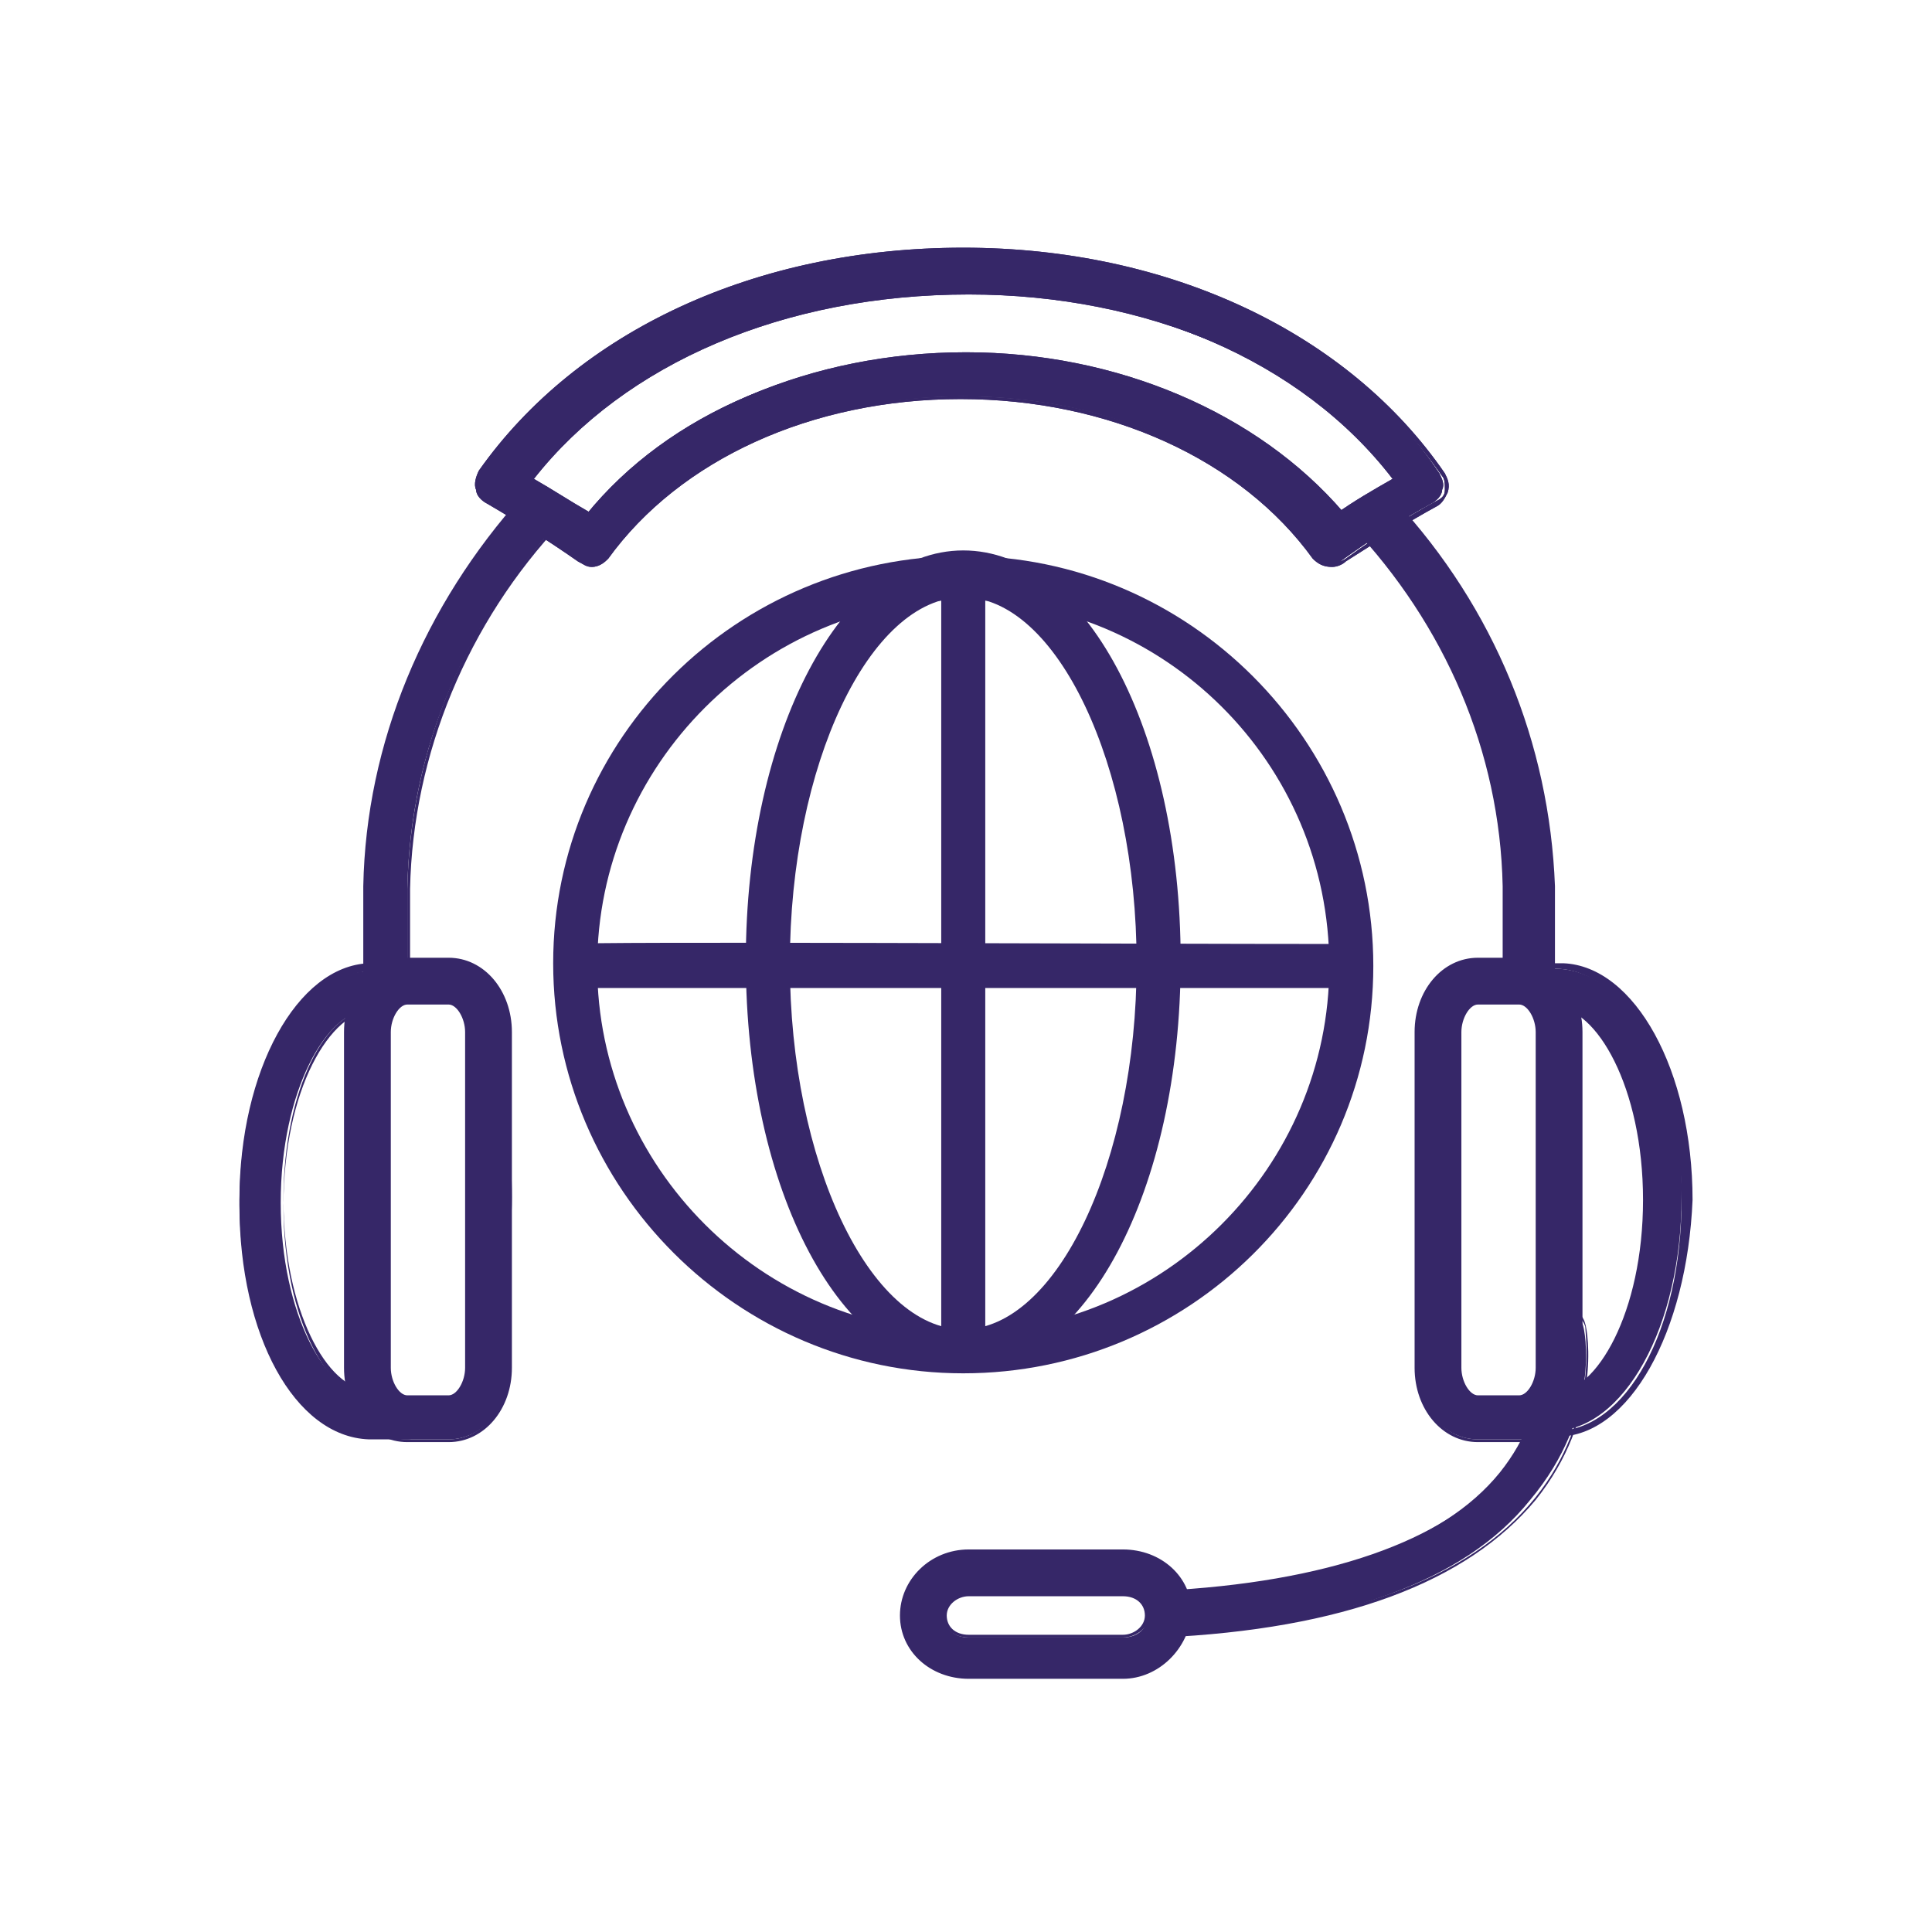 <?xml version="1.0" encoding="utf-8"?>
<!-- Generator: Adobe Illustrator 16.0.0, SVG Export Plug-In . SVG Version: 6.00 Build 0)  -->
<!DOCTYPE svg PUBLIC "-//W3C//DTD SVG 1.1//EN" "http://www.w3.org/Graphics/SVG/1.1/DTD/svg11.dtd">
<svg version="1.1" id="Capa_1" xmlns="http://www.w3.org/2000/svg" xmlns:xlink="http://www.w3.org/1999/xlink" x="0px" y="0px"
	 width="70.2px" height="70.2px" viewBox="0 0 70.2 70.2" style="enable-background:new 0 0 70.2 70.2;" xml:space="preserve">
<style type="text/css">
<![CDATA[
	.st0{fill:#362768;}
]]>
</style>
<g>
	<g>
		<path class="st0" d="M48.5,20.5c-0.2,0-0.4-0.1-0.6-0.3c-2.7-3.6-7.5-5.8-12.9-5.8c-5.4,0-10.2,2.2-12.9,5.8
			c-0.2,0.3-0.7,0.4-1,0.2c-1-0.7-2.1-1.4-3.3-2.1c-0.2-0.1-0.3-0.3-0.4-0.5c0-0.2,0-0.4,0.1-0.6c3.5-5.1,10-8.1,17.4-8.1
			c7.5,0,14,3,17.4,8.1c0.1,0.2,0.2,0.4,0.1,0.6c0,0.2-0.2,0.4-0.4,0.5c-1.1,0.6-2.2,1.3-3.3,2.1C48.8,20.4,48.6,20.5,48.5,20.5z
			 M19.2,17.4c0.7,0.4,1.4,0.9,2.1,1.3c3-3.7,8-5.8,13.6-5.8c5.6,0,10.6,2.2,13.6,5.8c0.7-0.5,1.4-0.9,2.1-1.3
			c-3.3-4.3-9.1-6.8-15.8-6.8C28.4,10.6,22.5,13.1,19.2,17.4z"/>
		<path class="st0" d="M21.5,20.6c-0.2,0-0.3-0.1-0.5-0.2c-1-0.7-2.1-1.4-3.3-2.1c-0.2-0.1-0.4-0.3-0.4-0.5c-0.1-0.2,0-0.5,0.1-0.7
			C21,12,27.5,9,35,9c7.5,0,14,3.1,17.5,8.2c0.1,0.2,0.2,0.4,0.1,0.7c-0.1,0.2-0.2,0.4-0.4,0.5c-1.1,0.6-2.2,1.3-3.3,2
			c-0.1,0.1-0.3,0.2-0.5,0.2c-0.3,0-0.5-0.1-0.7-0.3c-2.6-3.6-7.4-5.8-12.8-5.8c-5.4,0-10.2,2.2-12.8,5.8
			C22,20.4,21.8,20.6,21.5,20.6z M35,9.2c-7.4,0-13.9,3-17.4,8.1c-0.1,0.1-0.1,0.3-0.1,0.5c0,0.2,0.2,0.3,0.3,0.4
			c1.2,0.7,2.3,1.3,3.3,2.1c0.3,0.2,0.7,0.1,0.9-0.1c2.7-3.7,7.5-5.8,13-5.8c5.4,0,10.3,2.2,13,5.8c0.2,0.3,0.6,0.3,0.9,0.1
			c1.1-0.8,2.2-1.5,3.3-2.1c0.2-0.1,0.3-0.2,0.3-0.4c0-0.2,0-0.4-0.1-0.5C48.9,12.2,42.4,9.2,35,9.2z M48.6,18.9L48.6,18.9
			c-3-3.7-8.1-5.9-13.6-5.9c-5.5,0-10.6,2.2-13.6,5.8l-0.1,0.1l-0.1-0.1c-0.7-0.5-1.4-0.9-2.1-1.3l-0.1-0.1l0.1-0.1
			c3.3-4.3,9.2-6.9,15.8-6.9c6.6,0,12.5,2.6,15.8,6.9l0.1,0.1l-0.1,0.1C50,17.9,49.3,18.4,48.6,18.9L48.6,18.9z M19.4,17.4
			c0.7,0.4,1.3,0.8,2,1.2c3-3.6,8.1-5.8,13.7-5.8c5.5,0,10.6,2.2,13.7,5.8c0.6-0.4,1.2-0.8,2-1.2c-3.3-4.2-9.1-6.7-15.6-6.7
			C28.5,10.7,22.7,13.2,19.4,17.4z"/>
	</g>
	<g>
		<g>
			<path class="st0" d="M48.5,20.5c-0.2,0-0.4-0.1-0.6-0.3c-2.7-3.6-7.5-5.8-12.9-5.8c-5.4,0-10.2,2.2-12.9,5.8
				c-0.2,0.3-0.7,0.4-1,0.2c-1-0.7-2.1-1.4-3.3-2.1c-0.2-0.1-0.3-0.3-0.4-0.5c0-0.2,0-0.4,0.1-0.6c3.5-5.1,10-8.1,17.4-8.1
				c7.5,0,14,3,17.4,8.1c0.1,0.2,0.2,0.4,0.1,0.6c0,0.2-0.2,0.4-0.4,0.5c-1.1,0.6-2.2,1.3-3.3,2.1C48.8,20.4,48.6,20.5,48.5,20.5z
				 M19.2,17.4c0.7,0.4,1.4,0.9,2.1,1.3c3-3.7,8-5.8,13.6-5.8c5.6,0,10.6,2.2,13.6,5.8c0.7-0.5,1.4-0.9,2.1-1.3
				c-3.3-4.3-9.1-6.8-15.8-6.8C28.4,10.6,22.5,13.1,19.2,17.4z"/>
			<path class="st0" d="M21.5,20.6c-0.2,0-0.3-0.1-0.5-0.2c-1-0.7-2.1-1.4-3.3-2.1c-0.2-0.1-0.4-0.3-0.4-0.5c-0.1-0.2,0-0.5,0.1-0.7
				C21,12,27.5,9,35,9c7.5,0,14,3.1,17.5,8.2c0.1,0.2,0.2,0.4,0.1,0.7c-0.1,0.2-0.2,0.4-0.4,0.5c-1.1,0.6-2.2,1.3-3.3,2
				c-0.1,0.1-0.3,0.2-0.5,0.2c-0.3,0-0.5-0.1-0.7-0.3c-2.6-3.6-7.4-5.8-12.8-5.8c-5.4,0-10.2,2.2-12.8,5.8
				C22,20.4,21.8,20.6,21.5,20.6z M35,9.2c-7.4,0-13.9,3-17.4,8.1c-0.1,0.1-0.1,0.3-0.1,0.5c0,0.2,0.2,0.3,0.3,0.4
				c1.2,0.7,2.3,1.3,3.3,2.1c0.3,0.2,0.7,0.1,0.9-0.1c2.7-3.7,7.5-5.8,13-5.8c5.4,0,10.3,2.2,13,5.8c0.2,0.3,0.6,0.3,0.9,0.1
				c1.1-0.8,2.2-1.5,3.3-2.1c0.2-0.1,0.3-0.2,0.3-0.4c0-0.2,0-0.4-0.1-0.5C48.9,12.2,42.4,9.2,35,9.2z M48.6,18.9L48.6,18.9
				c-3-3.7-8.1-5.9-13.6-5.9c-5.5,0-10.6,2.2-13.6,5.8l-0.1,0.1l-0.1-0.1c-0.7-0.5-1.4-0.9-2.1-1.3l-0.1-0.1l0.1-0.1
				c3.3-4.3,9.2-6.9,15.8-6.9c6.6,0,12.5,2.6,15.8,6.9l0.1,0.1l-0.1,0.1C50,17.9,49.3,18.4,48.6,18.9L48.6,18.9z M19.4,17.4
				c0.7,0.4,1.3,0.8,2,1.2c3-3.6,8.1-5.8,13.7-5.8c5.5,0,10.6,2.2,13.7,5.8c0.6-0.4,1.2-0.8,2-1.2c-3.3-4.2-9.1-6.7-15.6-6.7
				C28.5,10.7,22.7,13.2,19.4,17.4z"/>
		</g>
	</g>
	<g>
		<g>
			<path class="st0" d="M52.3,39.3c-0.5,1.3-0.7,2.8-0.7,4.3c0,1.5,0.3,3,0.7,4.3V39.3z"/>
			<path class="st0" d="M52.4,48.5L52.2,48c-0.5-1.3-0.7-2.8-0.7-4.4c0-1.5,0.3-3,0.7-4.3l0.2-0.5V48.5z M52.2,39.9
				c-0.4,1.2-0.5,2.4-0.5,3.7c0,1.3,0.2,2.5,0.5,3.7V39.9z"/>
		</g>
		<g>
			<path class="st0" d="M56.6,35.2C56.6,35.2,56.6,35.2,56.6,35.2h-1.5c-0.3,0-0.6,0.2-0.7,0.5h0.7c0.5,0,1,0.4,1.3,0.9h0
				c0,0,0,0,0.1,0c1.5,0,3.2,2.9,3.2,7c0,4.1-1.7,7-3.2,7h-0.1c-0.3,0.6-0.7,0.9-1.3,0.9h-0.8c0.1,0.3,0.4,0.5,0.7,0.5h1.4
				c0,0,0,0,0,0c2.6,0,4.7-3.8,4.7-8.5C61.2,39,59.2,35.3,56.6,35.2z"/>
			<path class="st0" d="M56.6,52.2h-1.4c-0.4,0-0.7-0.2-0.8-0.6l0-0.1h0.9c0.5,0,0.9-0.3,1.2-0.9l0-0.1h0.2c1.5,0,3.1-2.9,3.1-6.9
				c0-4-1.6-6.9-3.1-6.9l0,0c0,0,0,0,0,0l-0.1,0l0-0.1c-0.2-0.5-0.7-0.9-1.2-0.9h-0.9l0-0.1c0.1-0.4,0.4-0.6,0.8-0.6h1.5
				c2.6,0.1,4.7,3.9,4.7,8.6C61.3,48.4,59.2,52.2,56.6,52.2L56.6,52.2z M54.6,51.7c0.1,0.2,0.3,0.3,0.5,0.3h1.4l0,0.1l0-0.1
				c2.6,0,4.6-3.7,4.6-8.4c0-4.6-2-8.3-4.5-8.4h-1.5c-0.2,0-0.4,0.1-0.5,0.3h0.6c0.5,0,1,0.4,1.3,0.9c0,0,0,0,0,0
				c1.6,0,3.3,2.9,3.3,7.1c0,4.2-1.7,7.1-3.3,7.1h0c-0.3,0.6-0.8,0.9-1.3,0.9H54.6z"/>
		</g>
	</g>
	<g>
		<path class="st0" d="M55.2,52.3h-1.5c-1.2,0-2.2-1.1-2.2-2.6V37.5c0-1.4,1-2.6,2.2-2.6h1.5c1.2,0,2.2,1.1,2.2,2.6v12.2
			C57.4,51.2,56.4,52.3,55.2,52.3z M53.7,36.4c-0.4,0-0.7,0.5-0.7,1.1v12.2c0,0.6,0.3,1.1,0.7,1.1h1.5c0.4,0,0.7-0.5,0.7-1.1V37.5
			c0-0.6-0.3-1.1-0.7-1.1H53.7z"/>
		<path class="st0" d="M55.2,52.4h-1.5c-1.3,0-2.3-1.2-2.3-2.7V37.5c0-1.5,1-2.7,2.3-2.7h1.5c1.3,0,2.3,1.2,2.3,2.7v12.2
			C57.5,51.2,56.5,52.4,55.2,52.4z M53.7,35.1c-1.2,0-2.1,1.1-2.1,2.5v12.2c0,1.4,0.9,2.5,2.1,2.5h1.5c1.2,0,2.1-1.1,2.1-2.5V37.5
			c0-1.4-0.9-2.5-2.1-2.5H53.7z M55.2,50.9h-1.5c-0.4,0-0.8-0.6-0.8-1.2V37.5c0-0.6,0.4-1.2,0.8-1.2h1.5c0.4,0,0.8,0.5,0.8,1.2v12.2
			C56,50.4,55.6,50.9,55.2,50.9z M53.7,36.5c-0.3,0-0.6,0.5-0.6,1v12.2c0,0.5,0.3,1,0.6,1h1.5c0.3,0,0.6-0.5,0.6-1V37.5
			c0-0.5-0.3-1-0.6-1H53.7z"/>
	</g>
	<g>
		<g>
			<path class="st0" d="M17.8,39.3V48c0.5-1.3,0.7-2.8,0.7-4.3C18.5,42.1,18.2,40.6,17.8,39.3z"/>
			<path class="st0" d="M17.7,48.5v-9.8l0.2,0.5c0.5,1.3,0.7,2.8,0.7,4.3c0,1.5-0.3,3-0.7,4.4L17.7,48.5z M17.9,39.9v7.4
				c0.4-1.2,0.5-2.4,0.5-3.7C18.4,42.4,18.2,41.1,17.9,39.9z"/>
		</g>
		<g>
			<path class="st0" d="M14.8,51.6c-0.5,0-1-0.4-1.3-0.9h-0.1c-1.5,0-3.2-2.9-3.2-7c0-4.1,1.7-7,3.2-7c0,0,0,0,0.1,0h0
				c0.3-0.6,0.7-0.9,1.3-0.9h0.7c-0.1-0.3-0.4-0.5-0.7-0.5h-1.4c0,0-0.1,0-0.1,0c-2.6,0.1-4.6,3.8-4.6,8.5c0,4.7,2,8.4,4.7,8.5h1.4
				c0.3,0,0.6-0.2,0.7-0.5H14.8z"/>
			<path class="st0" d="M14.9,52.2h-1.4c-2.7,0-4.8-3.8-4.8-8.6c0-4.7,2.1-8.5,4.7-8.6h1.5c0.4,0,0.7,0.2,0.8,0.6l0,0.1h-0.9
				c-0.5,0-0.9,0.3-1.2,0.9l0,0.1l-0.2,0c-1.5,0-3.1,2.8-3.1,6.9c0,4,1.6,6.9,3.1,6.9h0.1l0,0.1c0.2,0.5,0.7,0.9,1.2,0.9h0.9l0,0.1
				C15.6,52,15.2,52.2,14.9,52.2z M13.4,35.3c-2.5,0.1-4.5,3.8-4.5,8.4c0,4.7,2,8.3,4.6,8.4h1.4c0.2,0,0.4-0.1,0.6-0.3h-0.6
				c-0.5,0-1.1-0.4-1.3-0.9h0c-1.6,0-3.3-2.9-3.3-7.1c0-4.2,1.7-7.1,3.3-7.1c0,0,0,0,0,0c0.3-0.6,0.8-0.9,1.3-0.9h0.6
				c-0.1-0.2-0.3-0.3-0.5-0.3H13.4z"/>
		</g>
	</g>
	<g>
		<path class="st0" d="M16.3,52.3h-1.5c-1.2,0-2.2-1.1-2.2-2.6V37.5c0-1.4,1-2.6,2.2-2.6h1.5c1.2,0,2.2,1.1,2.2,2.6v12.2
			C18.5,51.2,17.5,52.3,16.3,52.3z M14.8,36.4c-0.4,0-0.7,0.5-0.7,1.1v12.2c0,0.6,0.3,1.1,0.7,1.1h1.5c0.4,0,0.7-0.5,0.7-1.1V37.5
			c0-0.6-0.3-1.1-0.7-1.1H14.8z"/>
		<path class="st0" d="M16.3,52.4h-1.5c-1.3,0-2.3-1.2-2.3-2.7V37.5c0-1.5,1-2.7,2.3-2.7h1.5c1.3,0,2.3,1.2,2.3,2.7v12.2
			C18.6,51.2,17.6,52.4,16.3,52.4z M14.8,35.1c-1.2,0-2.1,1.1-2.1,2.5v12.2c0,1.4,0.9,2.5,2.1,2.5h1.5c1.2,0,2.1-1.1,2.1-2.5V37.5
			c0-1.4-0.9-2.5-2.1-2.5H14.8z M16.3,50.9h-1.5c-0.4,0-0.8-0.6-0.8-1.2V37.5c0-0.6,0.4-1.2,0.8-1.2h1.5c0.4,0,0.8,0.6,0.8,1.2v12.2
			C17.1,50.4,16.7,50.9,16.3,50.9z M14.8,36.5c-0.3,0-0.6,0.5-0.6,1v12.2c0,0.5,0.3,1,0.6,1h1.5c0.3,0,0.6-0.5,0.6-1V37.5
			c0-0.5-0.3-1-0.6-1H14.8z"/>
	</g>
	<g>
		<path class="st0" d="M57.5,48.1c-0.1-0.4-0.5-0.7-0.9-0.6c-0.4,0.1-0.7,0.5-0.6,0.9c0,0,0.5,2.6-1.5,5.1
			c-2.1,2.6-6.4,4.1-12.4,4.4c0.1,0.2,0.2,0.5,0.2,0.8v0c0,0.2-0.1,0.5-0.2,0.7c6.5-0.3,11.1-1.9,13.5-4.9
			C58.2,51.4,57.6,48.3,57.5,48.1z"/>
		<path class="st0" d="M42.1,59.5l0.1-0.2c0.1-0.2,0.2-0.4,0.2-0.6v0c0-0.2-0.1-0.5-0.2-0.7L42,57.8l0.2,0c6-0.3,10.3-1.8,12.4-4.3
			c1.9-2.4,1.5-4.9,1.4-5c-0.1-0.5,0.2-0.9,0.6-1c0.5-0.1,0.9,0.2,1,0.6c0.1,0.3,0.6,3.4-1.8,6.4c-2.5,3-7,4.7-13.6,5L42.1,59.5z
			 M42.4,58c0.1,0.2,0.2,0.4,0.2,0.7v0c0,0.2,0,0.4-0.1,0.6c6.4-0.3,10.9-1.9,13.3-4.9c2.3-2.9,1.8-5.9,1.8-6.2
			c-0.1-0.3-0.4-0.6-0.8-0.5c-0.3,0.1-0.6,0.4-0.5,0.8c0.1,0.3,0.4,2.8-1.5,5.1C52.6,56.2,48.3,57.7,42.4,58z"/>
	</g>
	<g>
		<path class="st0" d="M40.8,60.9h-5.6c-1.3,0-2.4-1-2.4-2.2c0-1.3,1.1-2.3,2.4-2.3h5.6c1.3,0,2.4,1,2.4,2.2
			C43.1,59.9,42.1,60.9,40.8,60.9z M35.2,57.9c-0.5,0-0.9,0.3-0.9,0.8c0,0.5,0.4,0.8,0.9,0.8h5.6c0.5,0,0.9-0.3,0.9-0.8
			c0-0.5-0.4-0.8-0.9-0.8H35.2z"/>
		<path class="st0" d="M40.8,61h-5.6c-1.4,0-2.5-1-2.5-2.3c0-1.3,1.1-2.4,2.5-2.4h5.6c1.4,0,2.5,1,2.5,2.3
			C43.2,59.9,42.1,61,40.8,61z M35.2,56.5c-1.2,0-2.3,1-2.3,2.2c0,1.2,1,2.1,2.3,2.1h5.6c1.3,0,2.3-1,2.3-2.2c0-1.2-1-2.1-2.3-2.1
			H35.2z M40.8,59.5h-5.6c-0.6,0-1-0.4-1-0.9c0-0.5,0.4-0.9,1-0.9h5.6c0.6,0,1,0.4,1,0.9C41.8,59.1,41.3,59.5,40.8,59.5z M35.2,58
			c-0.4,0-0.8,0.3-0.8,0.7c0,0.4,0.3,0.7,0.8,0.7h5.6c0.4,0,0.8-0.3,0.8-0.7c0-0.4-0.3-0.7-0.8-0.7H35.2z"/>
	</g>
	<g>
		<path class="st0" d="M14.8,36.1v-3.4c0-0.1,0-0.3,0-0.4c0.1-5.2,2.2-9.8,5.5-13.3c-0.4-0.3-0.8-0.5-1.3-0.8
			c-3.4,3.7-5.6,8.7-5.7,14.1c0,0.2,0,0.3,0,0.5v3.4H14.8z"/>
		<path class="st0" d="M14.9,36.2h-1.7v-3.5c0-0.2,0-0.3,0-0.5c0.1-5.2,2.2-10.2,5.8-14.2l0.1-0.1l0.1,0c0.5,0.3,0.9,0.5,1.3,0.8
			l0.1,0.1L20.4,19c-3.4,3.6-5.4,8.4-5.5,13.3c0,0.1,0,0.3,0,0.4V36.2z M13.5,36h1.3v-3.3c0-0.1,0-0.3,0-0.4c0.1-4.9,2-9.7,5.5-13.3
			c-0.3-0.2-0.7-0.4-1.1-0.7c-3.5,3.9-5.5,8.8-5.6,14c0,0.2,0,0.3,0,0.5V36z"/>
	</g>
	<g>
		<path class="st0" d="M54.8,36v-3.4c0-0.1,0-0.3,0-0.4c-0.1-5.1-2.2-9.7-5.5-13.2c0.4-0.3,0.8-0.5,1.3-0.8
			c3.4,3.7,5.6,8.6,5.7,13.9c0,0.2,0,0.3,0,0.5V36H54.8z"/>
		<path class="st0" d="M56.3,36.1h-1.7v-3.5c0-0.1,0-0.3,0-0.4c-0.1-4.9-2.1-9.5-5.5-13.1L49.1,19l0.1-0.1c0.4-0.2,0.8-0.5,1.3-0.8
			l0.1,0l0.1,0.1c3.6,3.9,5.6,8.8,5.8,14c0,0.2,0,0.3,0,0.5V36.1z M54.9,35.9h1.3v-3.3c0-0.2,0-0.3,0-0.5c-0.1-5.1-2.1-10-5.6-13.8
			c-0.4,0.2-0.8,0.5-1.1,0.7c3.4,3.6,5.4,8.3,5.5,13.2c0,0.1,0,0.3,0,0.4V35.9z"/>
	</g>
</g>
<g>
	<path class="st0" d="M35,49.9c-8.2,0-14.9-6.7-14.9-14.9S26.8,20.2,35,20.2c8.2,0,14.9,6.7,14.9,14.9S43.2,49.9,35,49.9z M35,21.8
		c-7.3,0-13.3,6-13.3,13.3c0,7.3,6,13.3,13.3,13.3s13.3-6,13.3-13.3C48.3,27.7,42.3,21.8,35,21.8z"/>
	<path class="st0" d="M35,49.8c-4.4,0-7.9-6.5-7.9-14.9c0-8.3,3.5-14.9,7.9-14.9c4.4,0,7.9,6.5,7.9,14.9
		C42.9,43.3,39.4,49.8,35,49.8z M35,21.7c-3.4,0-6.3,6.1-6.3,13.3c0,7.2,2.9,13.3,6.3,13.3c3.4,0,6.3-6.1,6.3-13.3
		C41.3,27.8,38.4,21.7,35,21.7z"/>
	<path class="st0" d="M35.8,49l-1.6,0c0-7.6,0-27.3,0-28.1l1.6-0.2C35.8,21.2,35.8,40.7,35.8,49z"/>
	<path class="st0" d="M49.1,35.9c-7.6,0-27.3,0-28.1,0l-0.2-1.6c0.4-0.1,19.9,0,28.2,0L49.1,35.9z"/>
</g>
</svg>
